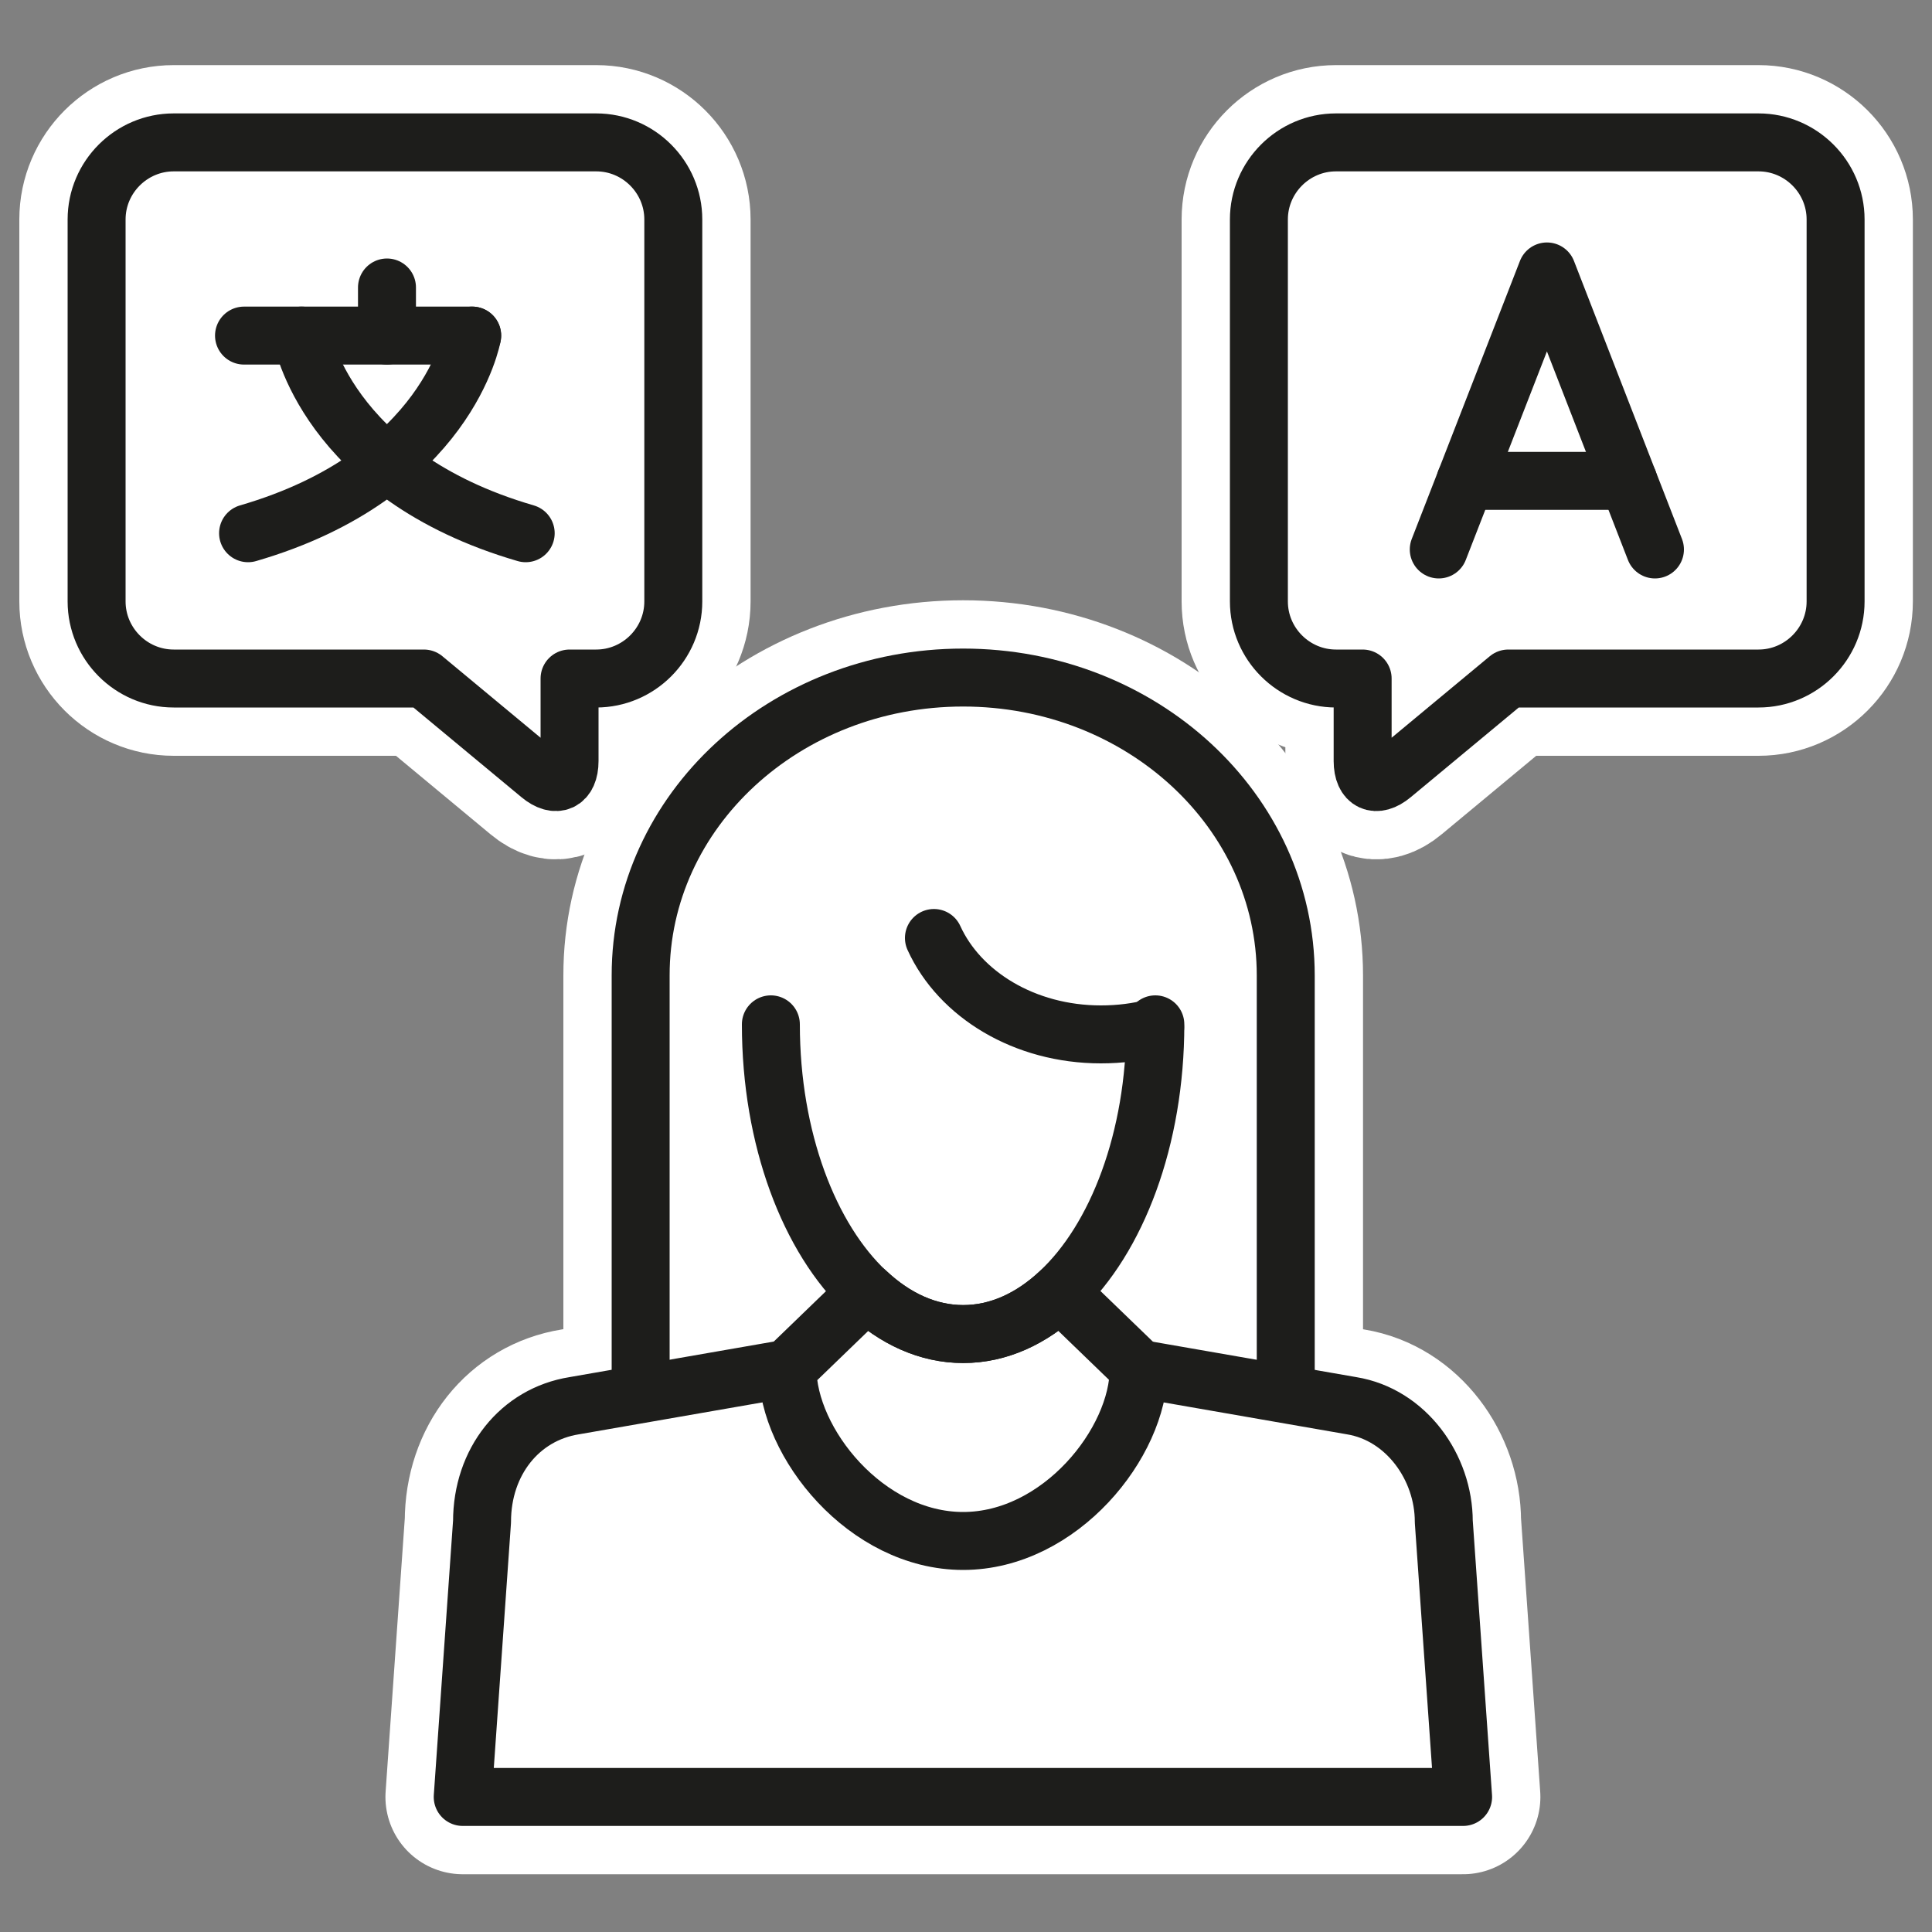 <?xml version="1.0" encoding="UTF-8"?><svg id="Humanübersetzung" xmlns="http://www.w3.org/2000/svg" viewBox="0 0 100 100"><rect x="0" y="0" width="100" height="100" fill="#808080" stroke="none"/><defs><style>.cls-1{fill:none;stroke:#1d1d1b;stroke-width:3px;}.cls-1,.cls-2{stroke-linecap:round;stroke-linejoin:round;}.cls-2{fill:#fff;stroke:#fff;stroke-width:8px;}</style></defs><g><path class="cls-2" d="M40.75,70.84l-11.03,1.92c-2.82,.45-4.77,2.9-4.77,6l-1,14.25h51.78l-1-14.25c0-2.81-1.95-5.54-4.77-6l-11.03-1.92"/><path class="cls-2" d="M33.16,71.64v-21.15c-.01-8.52,7.46-15.42,16.69-15.42s16.7,6.9,16.7,15.42v21.15"/><path class="cls-2" d="M30.85,7.37H8.99c-2.19,0-3.99,1.79-3.99,3.99V31.13c0,2.19,1.79,3.99,3.99,3.99h12.95l6.01,4.99c.84,.7,1.53,.38,1.53-.72v-4.27h1.38c2.19,0,3.99-1.79,3.99-3.99V11.36c0-2.19-1.79-3.99-3.99-3.99Z"/><path class="cls-2" d="M69.15,7.37h21.87c2.19,0,3.99,1.79,3.99,3.99V31.13c0,2.19-1.79,3.99-3.99,3.99h-12.95s-6.01,4.99-6.01,4.99c-.84,.7-1.53,.38-1.53-.72v-4.27s-1.38,0-1.38,0c-2.19,0-3.99-1.79-3.99-3.99V11.36c0-2.19,1.79-3.99,3.99-3.99Z"/></g><g><path class="cls-1" d="M30.85,7.37H8.99c-2.19,0-3.99,1.79-3.99,3.99V31.13c0,2.19,1.79,3.99,3.99,3.99h12.95l6.01,4.99c.84,.7,1.53,.38,1.53-.72v-4.27h1.38c2.19,0,3.99-1.79,3.99-3.99V11.36c0-2.19-1.79-3.99-3.99-3.99Z"/><g><g><path class="cls-1" d="M15.61,17.37s1.25,7.22,11.6,10.23"/><path class="cls-1" d="M24.44,17.37s-1.25,7.22-11.6,10.23"/></g><line class="cls-1" x1="12.63" y1="17.37" x2="24.44" y2="17.37"/><line class="cls-1" x1="20.03" y1="14.88" x2="20.03" y2="17.37"/></g><path class="cls-1" d="M69.15,7.37h21.87c2.19,0,3.99,1.79,3.99,3.99V31.13c0,2.19-1.79,3.99-3.99,3.99h-12.95s-6.01,4.99-6.01,4.99c-.84,.7-1.53,.38-1.53-.72v-4.27s-1.38,0-1.38,0c-2.19,0-3.99-1.79-3.99-3.99V11.36c0-2.19,1.79-3.99,3.99-3.99Z"/><g><polyline class="cls-1" points="74.47 28.44 80.07 14.05 85.66 28.44"/><line class="cls-1" x1="84.28" y1="24.89" x2="75.85" y2="24.89"/></g><g><path class="cls-1" d="M58.94,70.84c0,3.83-4.07,8.92-9.09,8.92s-9.09-5.09-9.09-8.92l4.1-3.96c1.47,1.38,3.18,2.17,5,2.17s3.53-.79,5-2.17l4.1,3.96Z"/><g><path class="cls-1" d="M40.75,70.84l-11.03,1.92c-2.82,.45-4.77,2.9-4.77,6l-1,14.25h51.78l-1-14.25c0-2.81-1.95-5.54-4.77-6l-11.03-1.92"/><g><path class="cls-1" d="M33.16,71.64v-21.15c-.01-8.52,7.46-15.42,16.69-15.42s16.7,6.9,16.7,15.42v21.15"/><path class="cls-1" d="M39.9,53.02c0,5.92,1.99,11.09,4.95,13.86,1.47,1.38,3.18,2.17,5,2.17s3.53-.79,5-2.17c2.96-2.76,4.95-7.94,4.95-13.86"/><path class="cls-1" d="M59.79,53.18c-.88,.24-1.83,.36-2.81,.36-3.95,0-7.31-2.07-8.64-4.99"/></g></g></g></g></svg>